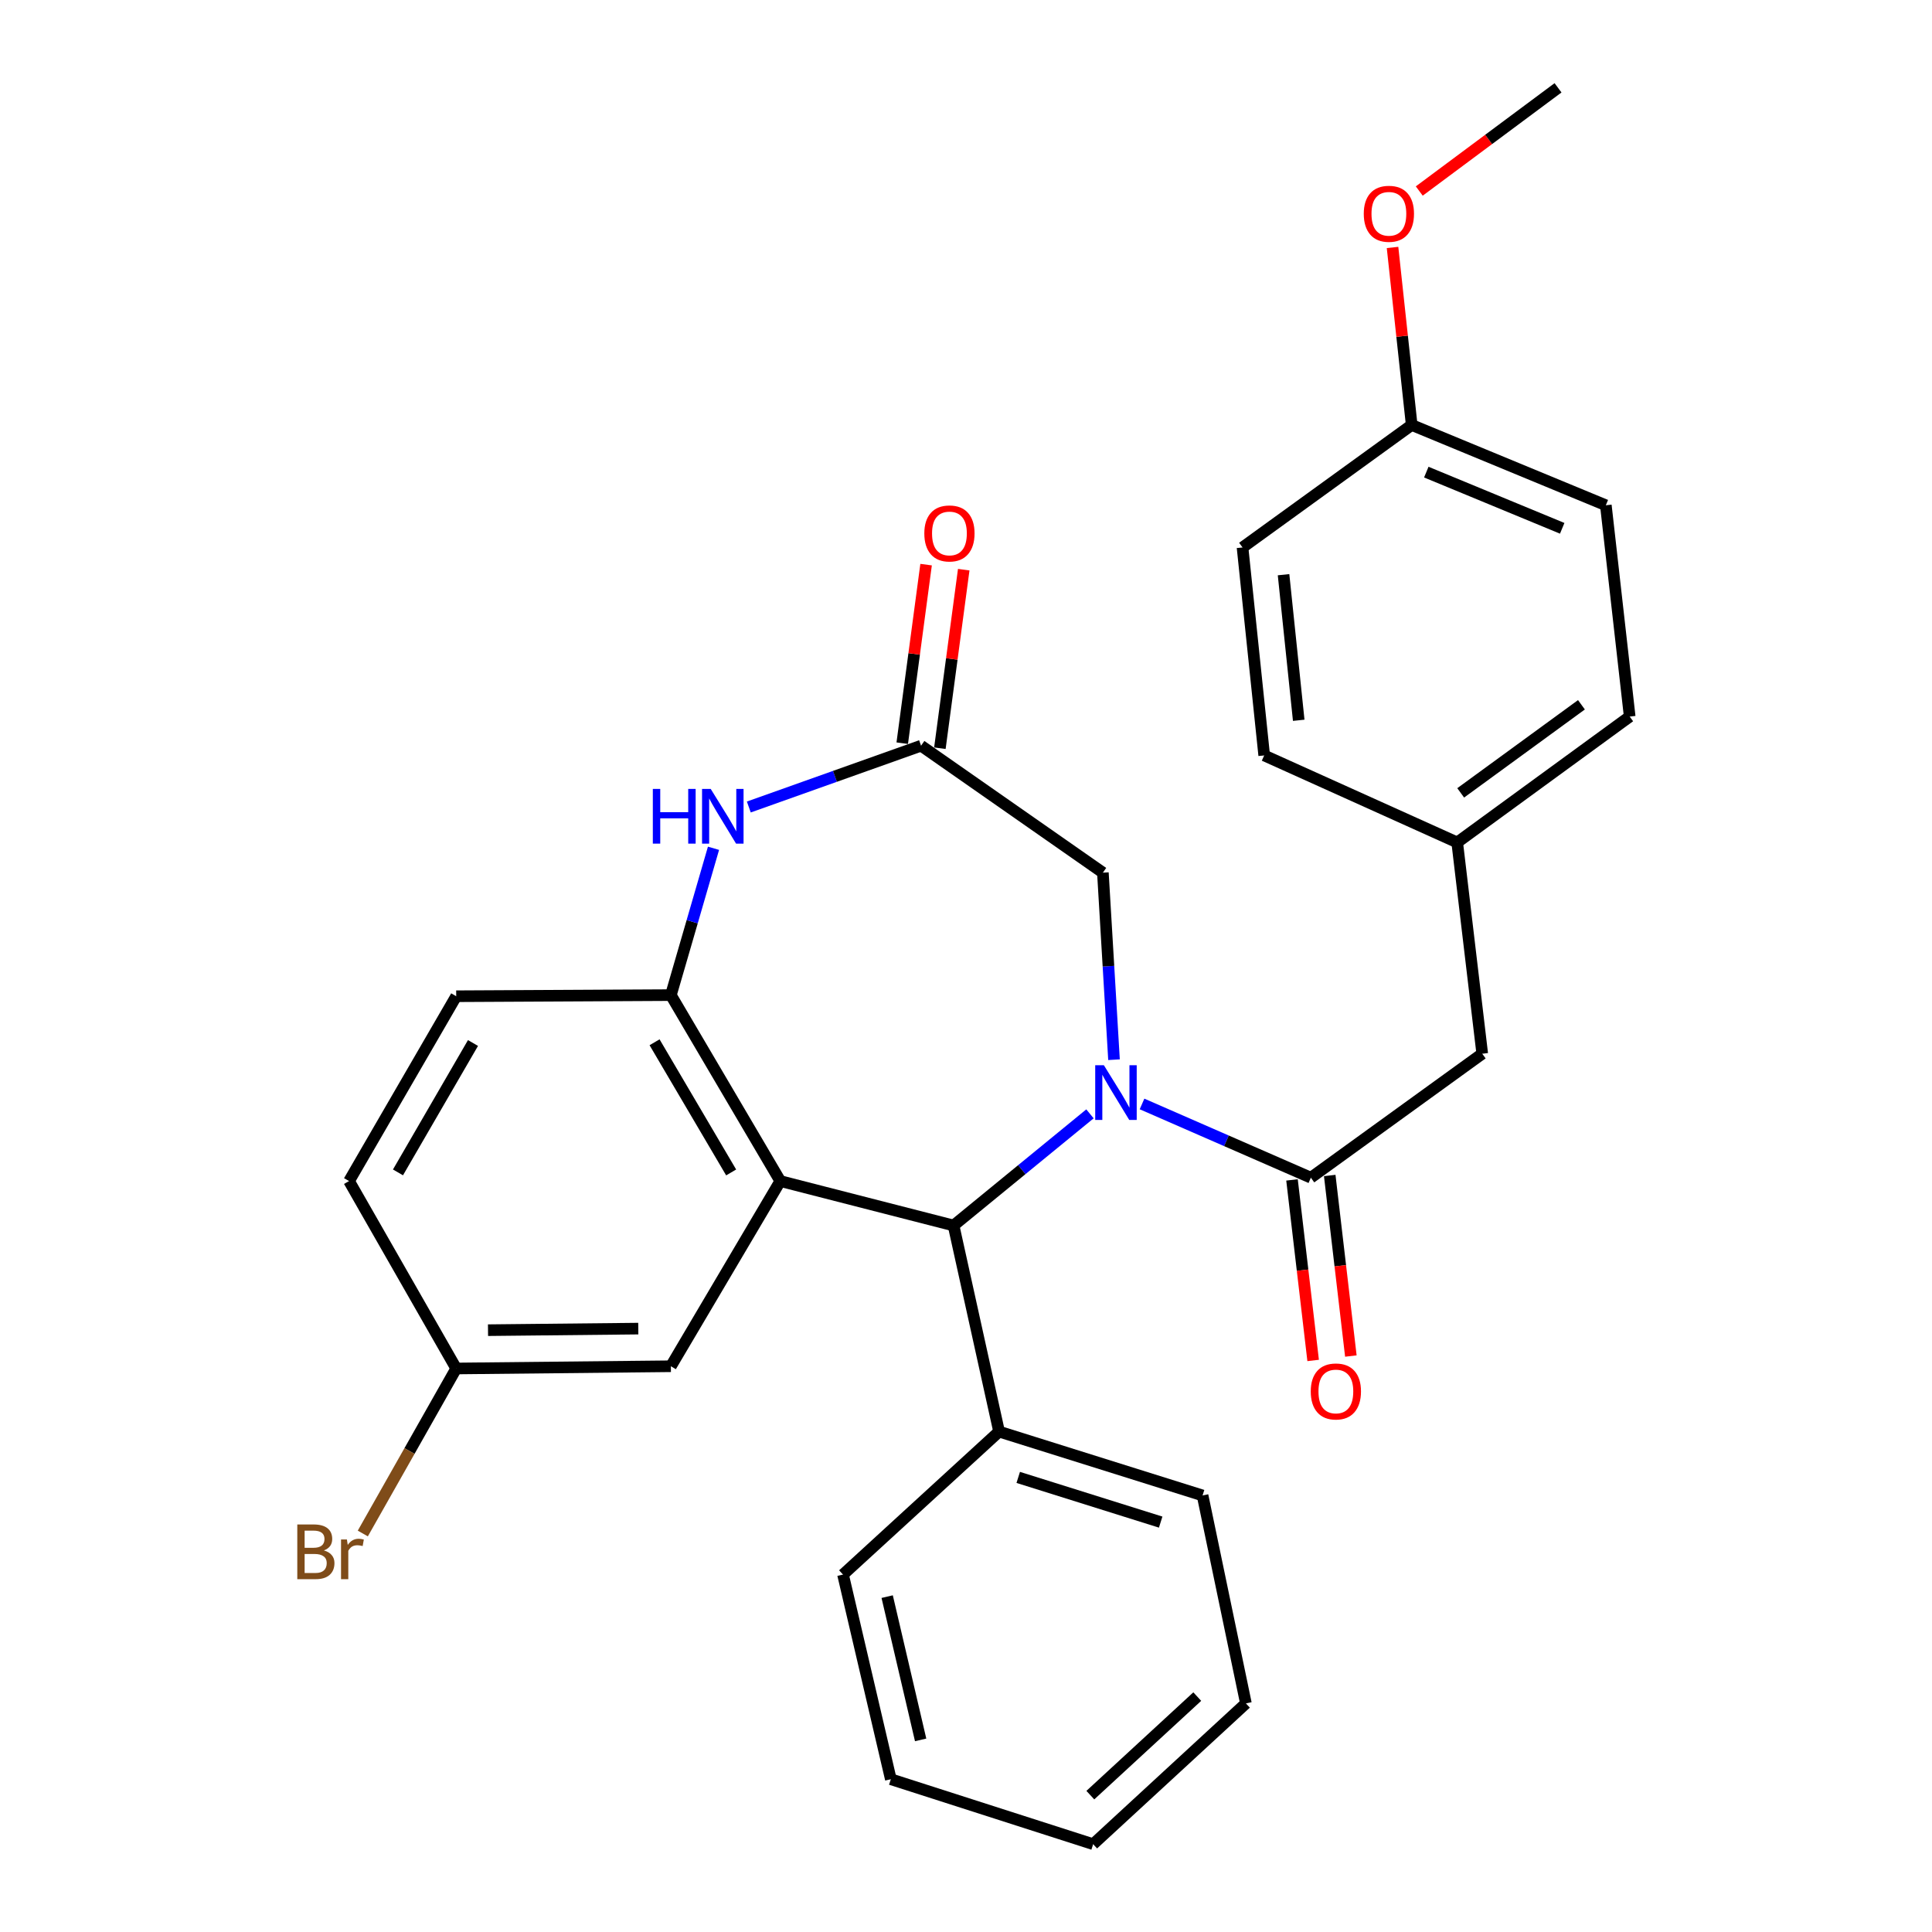 <?xml version='1.0' encoding='iso-8859-1'?>
<svg version='1.1' baseProfile='full'
              xmlns='http://www.w3.org/2000/svg'
                      xmlns:rdkit='http://www.rdkit.org/xml'
                      xmlns:xlink='http://www.w3.org/1999/xlink'
                  xml:space='preserve'
width='1000px' height='1000px' viewBox='0 0 1000 1000'>
<!-- END OF HEADER -->
<rect style='opacity:1.0;fill:#FFFFFF;stroke:none' width='1000' height='1000' x='0' y='0'> </rect>
<path class='bond-1' d='M 564.165,576.526 L 528.866,605.423' style='fill:none;fill-rule:evenodd;stroke:#0000FF;stroke-width:6px;stroke-linecap:butt;stroke-linejoin:miter;stroke-opacity:1' />
<path class='bond-1' d='M 528.866,605.423 L 493.567,634.319' style='fill:none;fill-rule:evenodd;stroke:#000000;stroke-width:6px;stroke-linecap:butt;stroke-linejoin:miter;stroke-opacity:1' />
<path class='bond-2' d='M 591.113,571.404 L 634.808,590.489' style='fill:none;fill-rule:evenodd;stroke:#0000FF;stroke-width:6px;stroke-linecap:butt;stroke-linejoin:miter;stroke-opacity:1' />
<path class='bond-2' d='M 634.808,590.489 L 678.502,609.574' style='fill:none;fill-rule:evenodd;stroke:#000000;stroke-width:6px;stroke-linecap:butt;stroke-linejoin:miter;stroke-opacity:1' />
<path class='bond-6' d='M 576.609,548.5 L 573.73,500.094' style='fill:none;fill-rule:evenodd;stroke:#0000FF;stroke-width:6px;stroke-linecap:butt;stroke-linejoin:miter;stroke-opacity:1' />
<path class='bond-6' d='M 573.73,500.094 L 570.85,451.689' style='fill:none;fill-rule:evenodd;stroke:#000000;stroke-width:6px;stroke-linecap:butt;stroke-linejoin:miter;stroke-opacity:1' />
<path class='bond-0' d='M 403.879,611.321 L 493.567,634.319' style='fill:none;fill-rule:evenodd;stroke:#000000;stroke-width:6px;stroke-linecap:butt;stroke-linejoin:miter;stroke-opacity:1' />
<path class='bond-3' d='M 403.879,611.321 L 347.247,515.07' style='fill:none;fill-rule:evenodd;stroke:#000000;stroke-width:6px;stroke-linecap:butt;stroke-linejoin:miter;stroke-opacity:1' />
<path class='bond-3' d='M 378.443,606.852 L 338.8,539.476' style='fill:none;fill-rule:evenodd;stroke:#000000;stroke-width:6px;stroke-linecap:butt;stroke-linejoin:miter;stroke-opacity:1' />
<path class='bond-7' d='M 403.879,611.321 L 347.247,707.169' style='fill:none;fill-rule:evenodd;stroke:#000000;stroke-width:6px;stroke-linecap:butt;stroke-linejoin:miter;stroke-opacity:1' />
<path class='bond-10' d='M 493.567,634.319 L 517.122,740.989' style='fill:none;fill-rule:evenodd;stroke:#000000;stroke-width:6px;stroke-linecap:butt;stroke-linejoin:miter;stroke-opacity:1' />
<path class='bond-8' d='M 678.502,609.574 L 767.208,545.406' style='fill:none;fill-rule:evenodd;stroke:#000000;stroke-width:6px;stroke-linecap:butt;stroke-linejoin:miter;stroke-opacity:1' />
<path class='bond-9' d='M 668.741,610.717 L 674.21,657.444' style='fill:none;fill-rule:evenodd;stroke:#000000;stroke-width:6px;stroke-linecap:butt;stroke-linejoin:miter;stroke-opacity:1' />
<path class='bond-9' d='M 674.21,657.444 L 679.679,704.171' style='fill:none;fill-rule:evenodd;stroke:#FF0000;stroke-width:6px;stroke-linecap:butt;stroke-linejoin:miter;stroke-opacity:1' />
<path class='bond-9' d='M 688.264,608.431 L 693.733,655.158' style='fill:none;fill-rule:evenodd;stroke:#000000;stroke-width:6px;stroke-linecap:butt;stroke-linejoin:miter;stroke-opacity:1' />
<path class='bond-9' d='M 693.733,655.158 L 699.203,701.885' style='fill:none;fill-rule:evenodd;stroke:#FF0000;stroke-width:6px;stroke-linecap:butt;stroke-linejoin:miter;stroke-opacity:1' />
<path class='bond-12' d='M 347.247,515.07 L 236.133,515.649' style='fill:none;fill-rule:evenodd;stroke:#000000;stroke-width:6px;stroke-linecap:butt;stroke-linejoin:miter;stroke-opacity:1' />
<path class='bond-29' d='M 347.247,515.07 L 358.279,477.069' style='fill:none;fill-rule:evenodd;stroke:#000000;stroke-width:6px;stroke-linecap:butt;stroke-linejoin:miter;stroke-opacity:1' />
<path class='bond-29' d='M 358.279,477.069 L 369.311,439.069' style='fill:none;fill-rule:evenodd;stroke:#0000FF;stroke-width:6px;stroke-linecap:butt;stroke-linejoin:miter;stroke-opacity:1' />
<path class='bond-4' d='M 387.585,417.706 L 432.162,401.838' style='fill:none;fill-rule:evenodd;stroke:#0000FF;stroke-width:6px;stroke-linecap:butt;stroke-linejoin:miter;stroke-opacity:1' />
<path class='bond-4' d='M 432.162,401.838 L 476.739,385.971' style='fill:none;fill-rule:evenodd;stroke:#000000;stroke-width:6px;stroke-linecap:butt;stroke-linejoin:miter;stroke-opacity:1' />
<path class='bond-5' d='M 476.739,385.971 L 570.85,451.689' style='fill:none;fill-rule:evenodd;stroke:#000000;stroke-width:6px;stroke-linecap:butt;stroke-linejoin:miter;stroke-opacity:1' />
<path class='bond-11' d='M 486.481,387.272 L 492.654,341.066' style='fill:none;fill-rule:evenodd;stroke:#000000;stroke-width:6px;stroke-linecap:butt;stroke-linejoin:miter;stroke-opacity:1' />
<path class='bond-11' d='M 492.654,341.066 L 498.826,294.86' style='fill:none;fill-rule:evenodd;stroke:#FF0000;stroke-width:6px;stroke-linecap:butt;stroke-linejoin:miter;stroke-opacity:1' />
<path class='bond-11' d='M 466.998,384.669 L 473.17,338.463' style='fill:none;fill-rule:evenodd;stroke:#000000;stroke-width:6px;stroke-linecap:butt;stroke-linejoin:miter;stroke-opacity:1' />
<path class='bond-11' d='M 473.17,338.463 L 479.343,292.257' style='fill:none;fill-rule:evenodd;stroke:#FF0000;stroke-width:6px;stroke-linecap:butt;stroke-linejoin:miter;stroke-opacity:1' />
<path class='bond-13' d='M 347.247,707.169 L 236.133,708.326' style='fill:none;fill-rule:evenodd;stroke:#000000;stroke-width:6px;stroke-linecap:butt;stroke-linejoin:miter;stroke-opacity:1' />
<path class='bond-13' d='M 330.375,687.687 L 252.595,688.497' style='fill:none;fill-rule:evenodd;stroke:#000000;stroke-width:6px;stroke-linecap:butt;stroke-linejoin:miter;stroke-opacity:1' />
<path class='bond-14' d='M 767.208,545.406 L 754.245,436.04' style='fill:none;fill-rule:evenodd;stroke:#000000;stroke-width:6px;stroke-linecap:butt;stroke-linejoin:miter;stroke-opacity:1' />
<path class='bond-23' d='M 517.122,740.989 L 622.448,774.044' style='fill:none;fill-rule:evenodd;stroke:#000000;stroke-width:6px;stroke-linecap:butt;stroke-linejoin:miter;stroke-opacity:1' />
<path class='bond-23' d='M 527.035,764.701 L 600.764,787.84' style='fill:none;fill-rule:evenodd;stroke:#000000;stroke-width:6px;stroke-linecap:butt;stroke-linejoin:miter;stroke-opacity:1' />
<path class='bond-24' d='M 517.122,740.989 L 436.345,814.995' style='fill:none;fill-rule:evenodd;stroke:#000000;stroke-width:6px;stroke-linecap:butt;stroke-linejoin:miter;stroke-opacity:1' />
<path class='bond-32' d='M 236.133,515.649 L 180.669,611.321' style='fill:none;fill-rule:evenodd;stroke:#000000;stroke-width:6px;stroke-linecap:butt;stroke-linejoin:miter;stroke-opacity:1' />
<path class='bond-32' d='M 244.819,539.858 L 205.994,606.829' style='fill:none;fill-rule:evenodd;stroke:#000000;stroke-width:6px;stroke-linecap:butt;stroke-linejoin:miter;stroke-opacity:1' />
<path class='bond-16' d='M 236.133,708.326 L 180.669,611.321' style='fill:none;fill-rule:evenodd;stroke:#000000;stroke-width:6px;stroke-linecap:butt;stroke-linejoin:miter;stroke-opacity:1' />
<path class='bond-17' d='M 236.133,708.326 L 211.959,751.032' style='fill:none;fill-rule:evenodd;stroke:#000000;stroke-width:6px;stroke-linecap:butt;stroke-linejoin:miter;stroke-opacity:1' />
<path class='bond-17' d='M 211.959,751.032 L 187.786,793.737' style='fill:none;fill-rule:evenodd;stroke:#7F4C19;stroke-width:6px;stroke-linecap:butt;stroke-linejoin:miter;stroke-opacity:1' />
<path class='bond-18' d='M 754.245,436.04 L 654.347,391.005' style='fill:none;fill-rule:evenodd;stroke:#000000;stroke-width:6px;stroke-linecap:butt;stroke-linejoin:miter;stroke-opacity:1' />
<path class='bond-19' d='M 754.245,436.04 L 843.529,370.901' style='fill:none;fill-rule:evenodd;stroke:#000000;stroke-width:6px;stroke-linecap:butt;stroke-linejoin:miter;stroke-opacity:1' />
<path class='bond-19' d='M 756.053,410.39 L 818.551,364.792' style='fill:none;fill-rule:evenodd;stroke:#000000;stroke-width:6px;stroke-linecap:butt;stroke-linejoin:miter;stroke-opacity:1' />
<path class='bond-15' d='M 730.69,219.971 L 831.179,261.523' style='fill:none;fill-rule:evenodd;stroke:#000000;stroke-width:6px;stroke-linecap:butt;stroke-linejoin:miter;stroke-opacity:1' />
<path class='bond-15' d='M 738.252,244.369 L 808.594,273.455' style='fill:none;fill-rule:evenodd;stroke:#000000;stroke-width:6px;stroke-linecap:butt;stroke-linejoin:miter;stroke-opacity:1' />
<path class='bond-22' d='M 730.69,219.971 L 725.733,174.027' style='fill:none;fill-rule:evenodd;stroke:#000000;stroke-width:6px;stroke-linecap:butt;stroke-linejoin:miter;stroke-opacity:1' />
<path class='bond-22' d='M 725.733,174.027 L 720.775,128.083' style='fill:none;fill-rule:evenodd;stroke:#FF0000;stroke-width:6px;stroke-linecap:butt;stroke-linejoin:miter;stroke-opacity:1' />
<path class='bond-30' d='M 730.69,219.971 L 643.131,283.353' style='fill:none;fill-rule:evenodd;stroke:#000000;stroke-width:6px;stroke-linecap:butt;stroke-linejoin:miter;stroke-opacity:1' />
<path class='bond-20' d='M 654.347,391.005 L 643.131,283.353' style='fill:none;fill-rule:evenodd;stroke:#000000;stroke-width:6px;stroke-linecap:butt;stroke-linejoin:miter;stroke-opacity:1' />
<path class='bond-20' d='M 672.215,372.82 L 664.364,297.464' style='fill:none;fill-rule:evenodd;stroke:#000000;stroke-width:6px;stroke-linecap:butt;stroke-linejoin:miter;stroke-opacity:1' />
<path class='bond-21' d='M 843.529,370.901 L 831.179,261.523' style='fill:none;fill-rule:evenodd;stroke:#000000;stroke-width:6px;stroke-linecap:butt;stroke-linejoin:miter;stroke-opacity:1' />
<path class='bond-25' d='M 734.613,98.874 L 770.523,72.164' style='fill:none;fill-rule:evenodd;stroke:#FF0000;stroke-width:6px;stroke-linecap:butt;stroke-linejoin:miter;stroke-opacity:1' />
<path class='bond-25' d='M 770.523,72.164 L 806.433,45.455' style='fill:none;fill-rule:evenodd;stroke:#000000;stroke-width:6px;stroke-linecap:butt;stroke-linejoin:miter;stroke-opacity:1' />
<path class='bond-26' d='M 622.448,774.044 L 644.879,881.674' style='fill:none;fill-rule:evenodd;stroke:#000000;stroke-width:6px;stroke-linecap:butt;stroke-linejoin:miter;stroke-opacity:1' />
<path class='bond-27' d='M 436.345,814.995 L 461.091,920.922' style='fill:none;fill-rule:evenodd;stroke:#000000;stroke-width:6px;stroke-linecap:butt;stroke-linejoin:miter;stroke-opacity:1' />
<path class='bond-27' d='M 459.198,826.413 L 476.52,900.561' style='fill:none;fill-rule:evenodd;stroke:#000000;stroke-width:6px;stroke-linecap:butt;stroke-linejoin:miter;stroke-opacity:1' />
<path class='bond-31' d='M 644.879,881.674 L 565.816,954.545' style='fill:none;fill-rule:evenodd;stroke:#000000;stroke-width:6px;stroke-linecap:butt;stroke-linejoin:miter;stroke-opacity:1' />
<path class='bond-31' d='M 619.698,878.151 L 564.354,929.161' style='fill:none;fill-rule:evenodd;stroke:#000000;stroke-width:6px;stroke-linecap:butt;stroke-linejoin:miter;stroke-opacity:1' />
<path class='bond-28' d='M 461.091,920.922 L 565.816,954.545' style='fill:none;fill-rule:evenodd;stroke:#000000;stroke-width:6px;stroke-linecap:butt;stroke-linejoin:miter;stroke-opacity:1' />
<path  class='atom-0' d='M 571.361 551.351
L 580.641 566.351
Q 581.561 567.831, 583.041 570.511
Q 584.521 573.191, 584.601 573.351
L 584.601 551.351
L 588.361 551.351
L 588.361 579.671
L 584.481 579.671
L 574.521 563.271
Q 573.361 561.351, 572.121 559.151
Q 570.921 556.951, 570.561 556.271
L 570.561 579.671
L 566.881 579.671
L 566.881 551.351
L 571.361 551.351
' fill='#0000FF'/>
<path  class='atom-5' d='M 337.901 408.339
L 341.741 408.339
L 341.741 420.379
L 356.221 420.379
L 356.221 408.339
L 360.061 408.339
L 360.061 436.659
L 356.221 436.659
L 356.221 423.579
L 341.741 423.579
L 341.741 436.659
L 337.901 436.659
L 337.901 408.339
' fill='#0000FF'/>
<path  class='atom-5' d='M 367.861 408.339
L 377.141 423.339
Q 378.061 424.819, 379.541 427.499
Q 381.021 430.179, 381.101 430.339
L 381.101 408.339
L 384.861 408.339
L 384.861 436.659
L 380.981 436.659
L 371.021 420.259
Q 369.861 418.339, 368.621 416.139
Q 367.421 413.939, 367.061 413.259
L 367.061 436.659
L 363.381 436.659
L 363.381 408.339
L 367.861 408.339
' fill='#0000FF'/>
<path  class='atom-10' d='M 678.443 720.211
Q 678.443 713.411, 681.803 709.611
Q 685.163 705.811, 691.443 705.811
Q 697.723 705.811, 701.083 709.611
Q 704.443 713.411, 704.443 720.211
Q 704.443 727.091, 701.043 731.011
Q 697.643 734.891, 691.443 734.891
Q 685.203 734.891, 681.803 731.011
Q 678.443 727.131, 678.443 720.211
M 691.443 731.691
Q 695.763 731.691, 698.083 728.811
Q 700.443 725.891, 700.443 720.211
Q 700.443 714.651, 698.083 711.851
Q 695.763 709.011, 691.443 709.011
Q 687.123 709.011, 684.763 711.811
Q 682.443 714.611, 682.443 720.211
Q 682.443 725.931, 684.763 728.811
Q 687.123 731.691, 691.443 731.691
' fill='#FF0000'/>
<path  class='atom-12' d='M 478.427 276.105
Q 478.427 269.305, 481.787 265.505
Q 485.147 261.705, 491.427 261.705
Q 497.707 261.705, 501.067 265.505
Q 504.427 269.305, 504.427 276.105
Q 504.427 282.985, 501.027 286.905
Q 497.627 290.785, 491.427 290.785
Q 485.187 290.785, 481.787 286.905
Q 478.427 283.025, 478.427 276.105
M 491.427 287.585
Q 495.747 287.585, 498.067 284.705
Q 500.427 281.785, 500.427 276.105
Q 500.427 270.545, 498.067 267.745
Q 495.747 264.905, 491.427 264.905
Q 487.107 264.905, 484.747 267.705
Q 482.427 270.505, 482.427 276.105
Q 482.427 281.825, 484.747 284.705
Q 487.107 287.585, 491.427 287.585
' fill='#FF0000'/>
<path  class='atom-18' d='M 167.636 802.503
Q 170.356 803.263, 171.716 804.943
Q 173.116 806.583, 173.116 809.023
Q 173.116 812.943, 170.596 815.183
Q 168.116 817.383, 163.396 817.383
L 153.876 817.383
L 153.876 789.063
L 162.236 789.063
Q 167.076 789.063, 169.516 791.023
Q 171.956 792.983, 171.956 796.583
Q 171.956 800.863, 167.636 802.503
M 157.676 792.263
L 157.676 801.143
L 162.236 801.143
Q 165.036 801.143, 166.476 800.023
Q 167.956 798.863, 167.956 796.583
Q 167.956 792.263, 162.236 792.263
L 157.676 792.263
M 163.396 814.183
Q 166.156 814.183, 167.636 812.863
Q 169.116 811.543, 169.116 809.023
Q 169.116 806.703, 167.476 805.543
Q 165.876 804.343, 162.796 804.343
L 157.676 804.343
L 157.676 814.183
L 163.396 814.183
' fill='#7F4C19'/>
<path  class='atom-18' d='M 179.556 796.823
L 179.996 799.663
Q 182.156 796.463, 185.676 796.463
Q 186.796 796.463, 188.316 796.863
L 187.716 800.223
Q 185.996 799.823, 185.036 799.823
Q 183.356 799.823, 182.236 800.503
Q 181.156 801.143, 180.276 802.703
L 180.276 817.383
L 176.516 817.383
L 176.516 796.823
L 179.556 796.823
' fill='#7F4C19'/>
<path  class='atom-23' d='M 705.885 110.652
Q 705.885 103.852, 709.245 100.052
Q 712.605 96.252, 718.885 96.252
Q 725.165 96.252, 728.525 100.052
Q 731.885 103.852, 731.885 110.652
Q 731.885 117.532, 728.485 121.452
Q 725.085 125.332, 718.885 125.332
Q 712.645 125.332, 709.245 121.452
Q 705.885 117.572, 705.885 110.652
M 718.885 122.132
Q 723.205 122.132, 725.525 119.252
Q 727.885 116.332, 727.885 110.652
Q 727.885 105.092, 725.525 102.292
Q 723.205 99.452, 718.885 99.452
Q 714.565 99.452, 712.205 102.252
Q 709.885 105.052, 709.885 110.652
Q 709.885 116.372, 712.205 119.252
Q 714.565 122.132, 718.885 122.132
' fill='#FF0000'/>
</svg>
